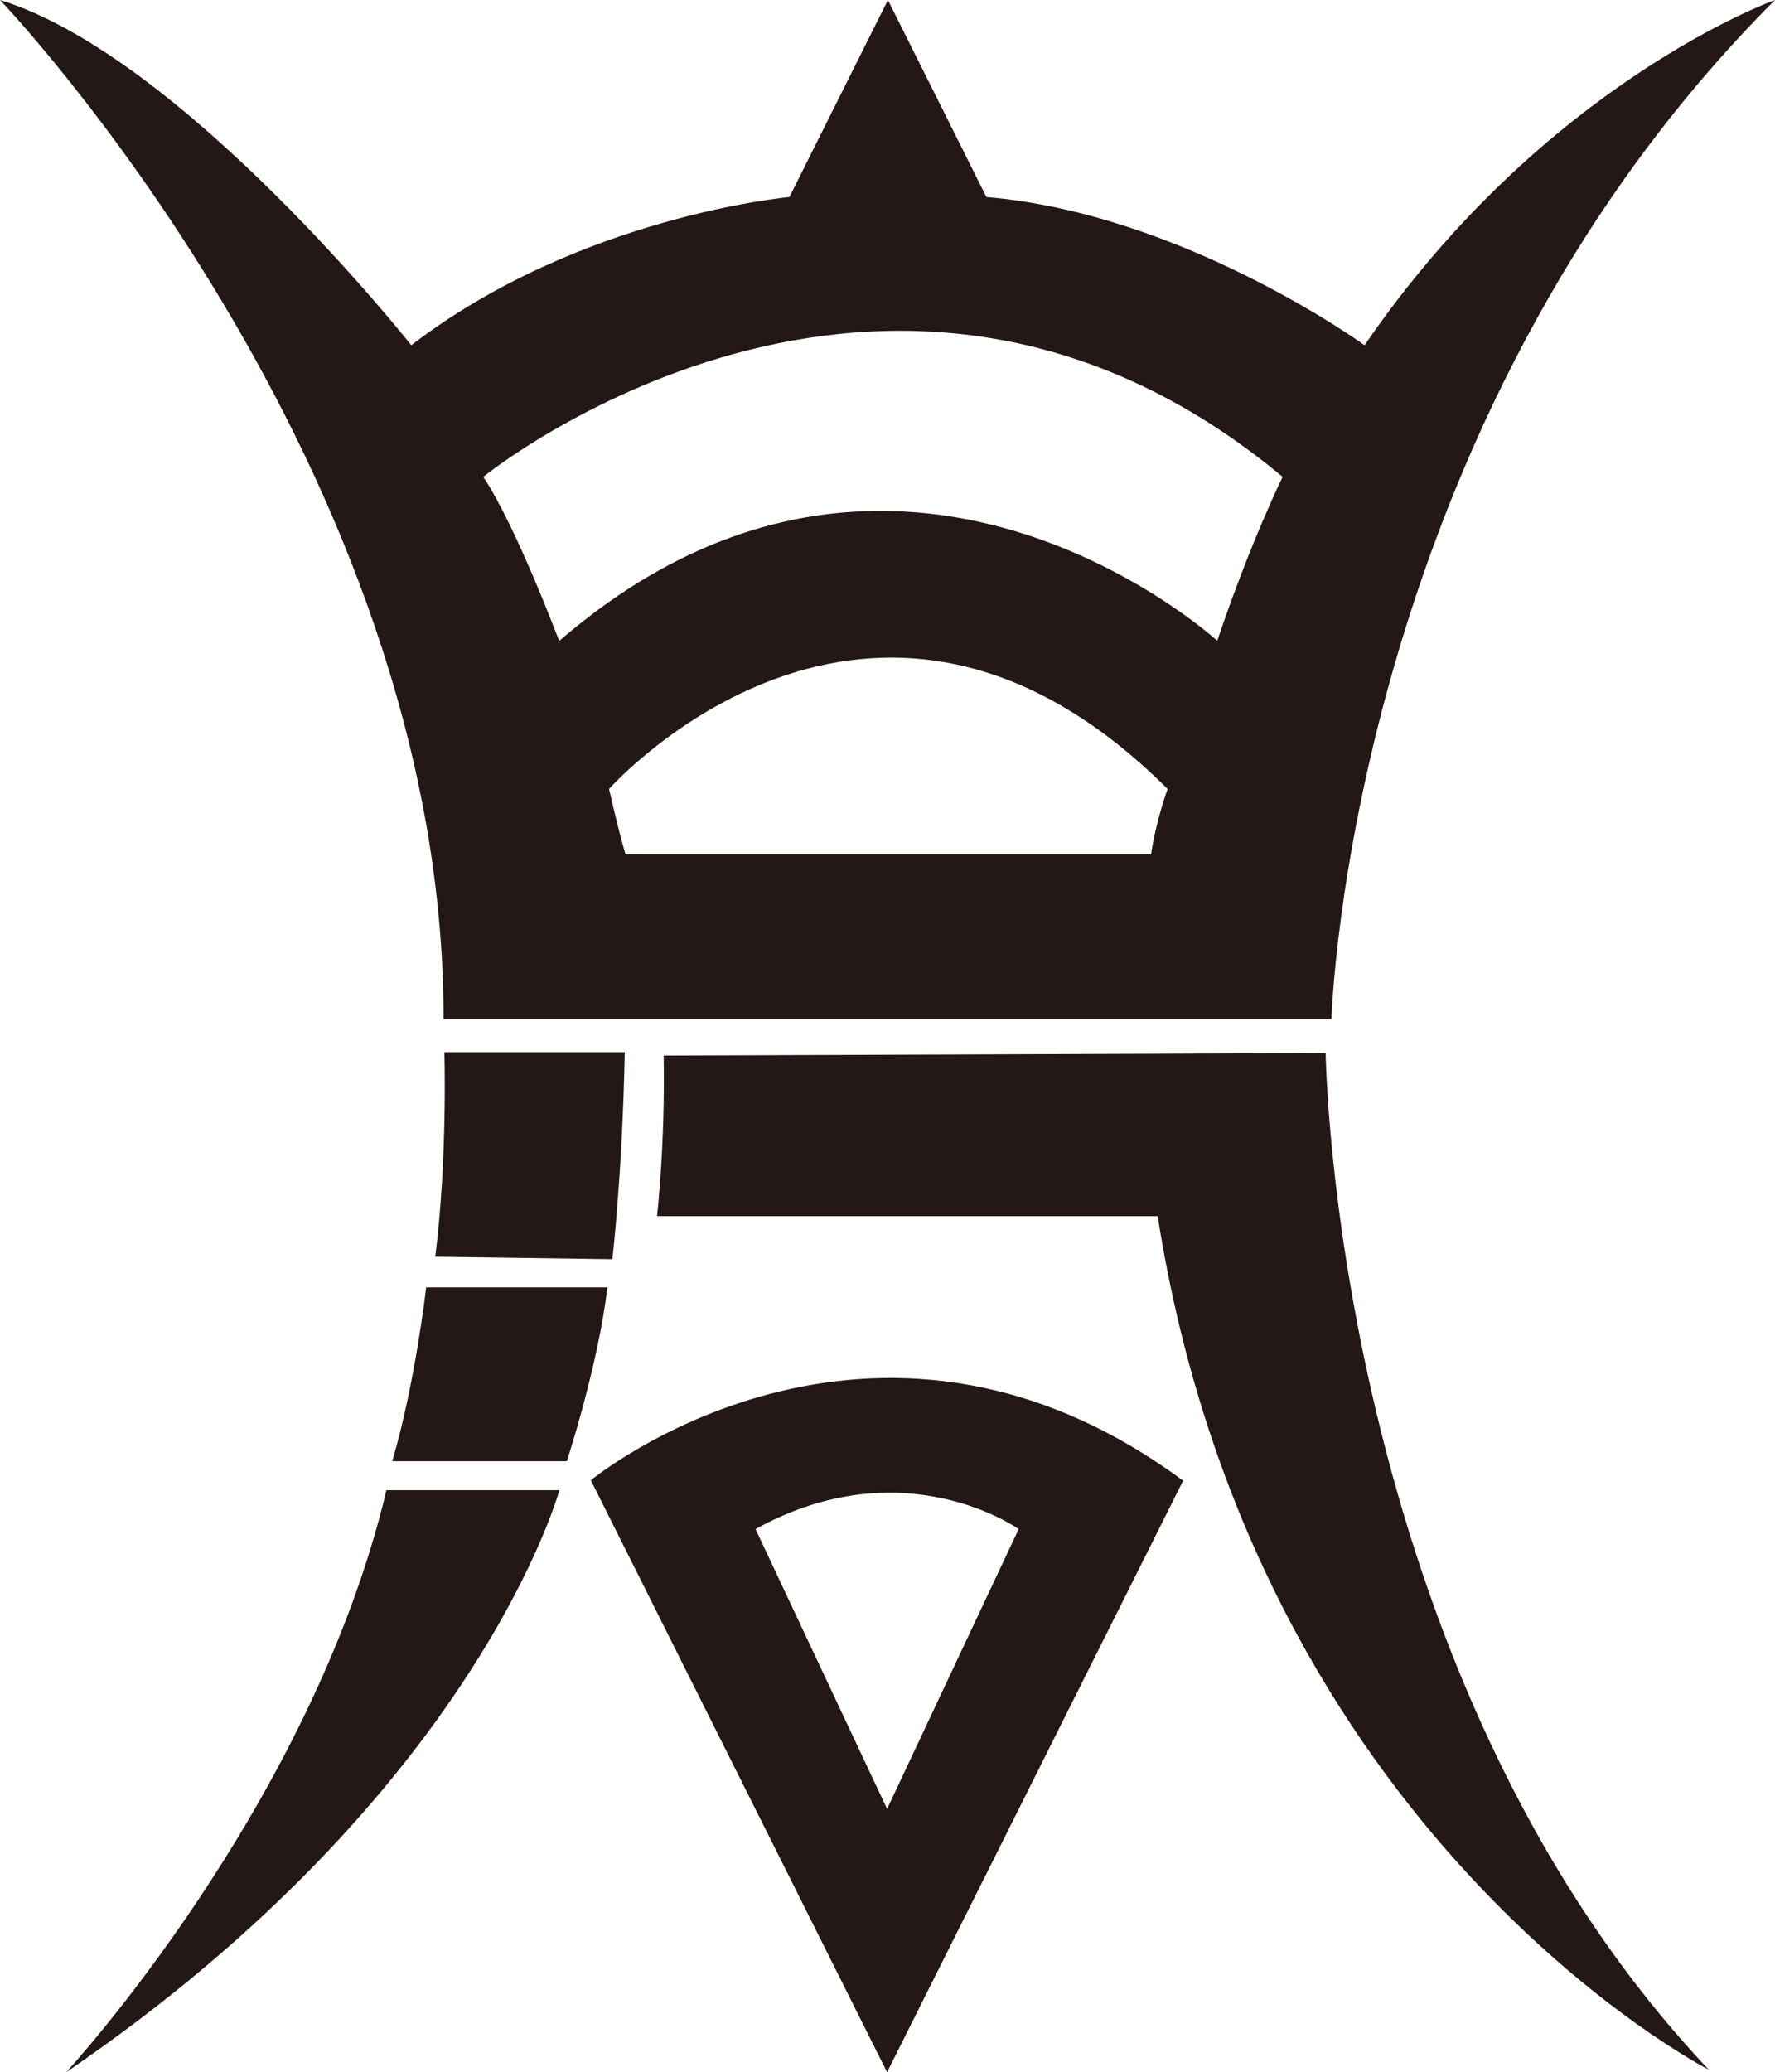 <?xml version="1.0" encoding="UTF-8"?>
<svg id="_レイヤー_2" data-name="レイヤー 2" xmlns="http://www.w3.org/2000/svg" viewBox="0 0 21.45 25.03">
  <defs>
    <style>
      .cls-1 {
        fill: #231815;
      }
    </style>
  </defs>
  <g id="_レイヤー_1-2" data-name="レイヤー 1">
    <g>
      <path class="cls-1" d="M8.01,12.75l8.01-.03s.09,7.48,4.63,12.28c0,0-5.48-2.8-6.66-10.31H7.94s.1-.87,.08-1.94Z"/>
      <path class="cls-1" d="M.8,25.03s2.96-3.2,3.87-7.03h2.09s-.99,3.64-5.96,7.03Z"/>
      <path class="cls-1" d="M4.74,17.65h2.11s.38-1.16,.49-2.1h-2.19s-.13,1.15-.41,2.1Z"/>
      <path class="cls-1" d="M5.25,15.18l2.15,.03s.12-1.01,.15-2.5h-2.18s.04,1.27-.11,2.47Z"/>
      <path class="cls-1" d="M4.97,4.17c2.03-1.56,4.57-1.79,4.57-1.79l1.19-2.38,1.19,2.38c2.38,.2,4.57,1.79,4.57,1.79C18.67,.99,21.45,0,21.45,0c-5.16,5.16-5.36,12.31-5.36,12.31H5.36C5.37,5.61,0,0,0,0,2.21,.68,4.97,4.17,4.97,4.17Zm1.79,3.57c4.09-3.53,7.95,0,7.95,0,.4-1.19,.79-1.98,.79-1.98-4.77-3.97-9.66,0-9.66,0,.4,.6,.92,1.99,.92,1.99Zm.79,2.58h6.36c.06-.41,.2-.79,.2-.79-3.58-3.57-6.75,0-6.75,0,.15,.65,.2,.79,.2,.79Z"/>
      <path class="cls-1" d="M14.3,17.88l-3.58,7.15-3.58-7.15s3.38-2.78,7.15,0Zm-3.58,3.97l1.59-3.38s-1.39-.99-3.18,0l1.59,3.38Z"/>
    </g>
  </g>
</svg>